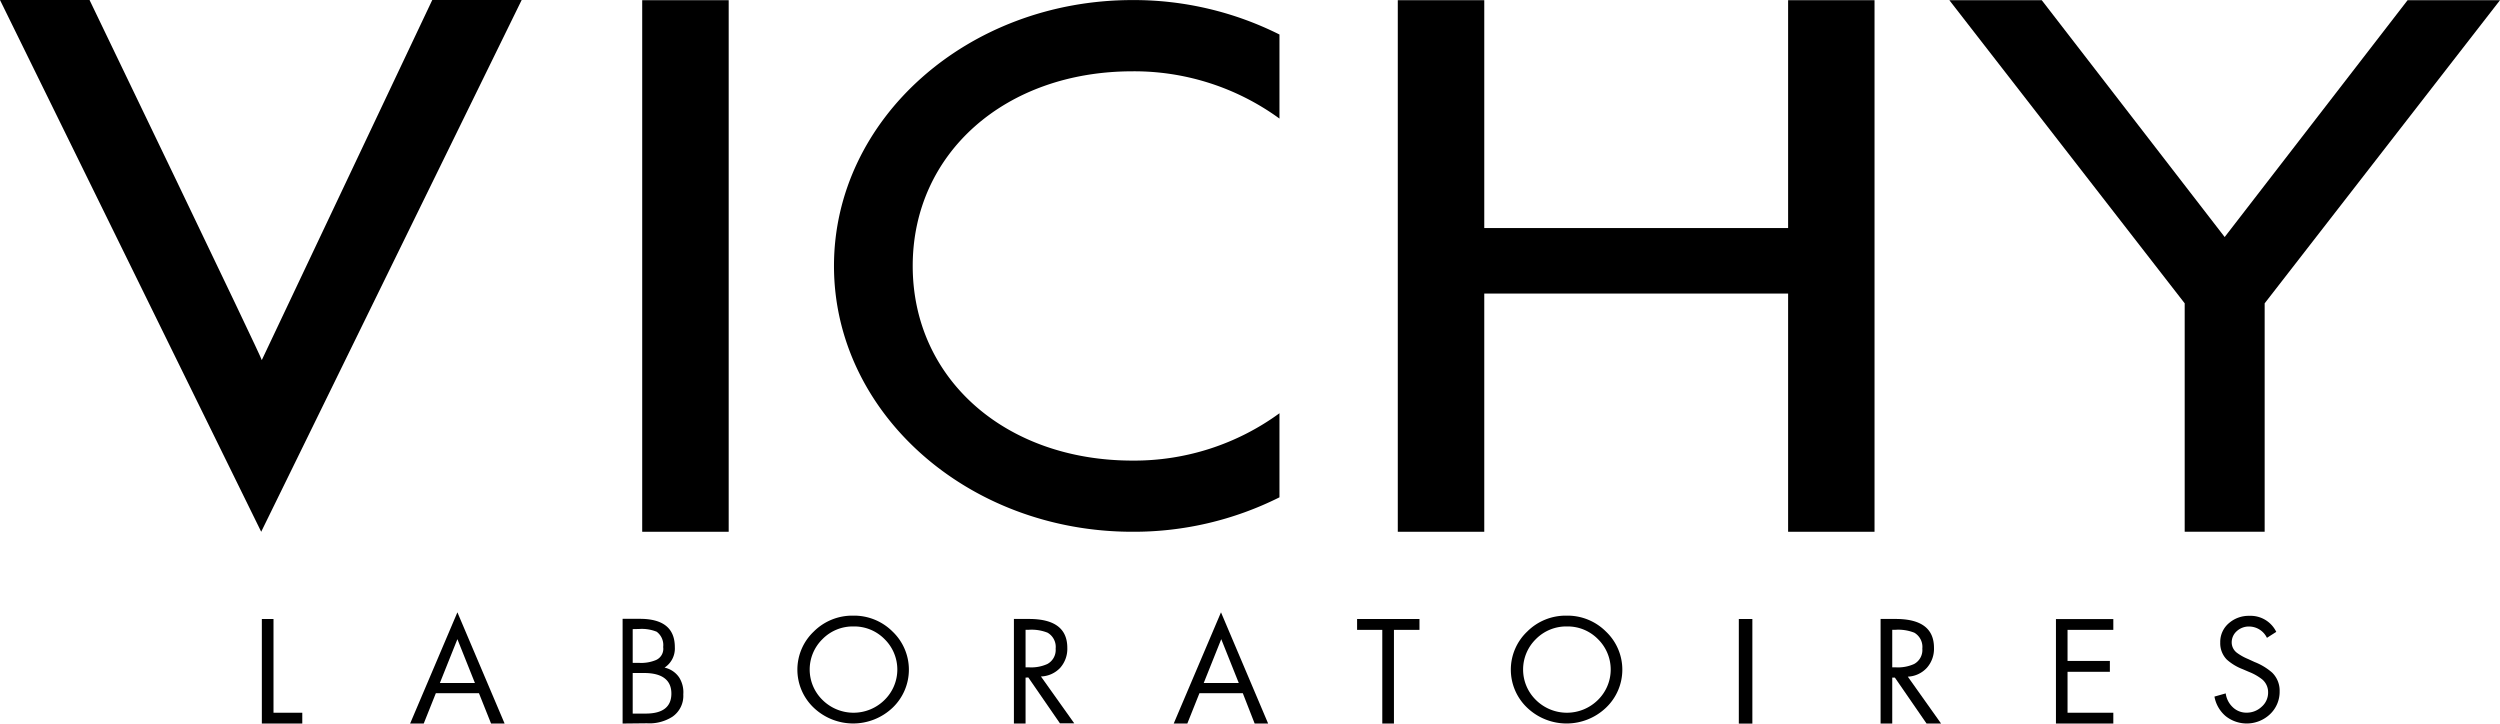 <?xml version="1.0" encoding="UTF-8"?> <svg xmlns="http://www.w3.org/2000/svg" id="Calque_1" data-name="Calque 1" viewBox="0 0 383.91 111.12"><title>Vichy_Logo</title><polygon points="274.59 81.66 274.59 45.08 227.93 45.08 227.93 81.66 214.65 81.66 214.65 0.03 227.93 0.03 227.93 35.02 274.59 35.02 274.59 0.03 287.86 0.03 287.86 81.66 274.59 81.66"></polygon><path d="M304.56,353.23h2.08l-7.25-17.08-7.26,17.08h2.09l1.86-4.66h6.62ZM296.7,347l2.69-6.73,2.69,6.73Z" transform="translate(-229.15 -242.12)"></path><path d="M421.82,353.23h2.07l-7.24-17.08-7.26,17.08h2.09l1.86-4.66H420ZM414,347l2.69-6.73,2.69,6.73Z" transform="translate(-229.15 -242.12)"></path><rect x="267.02" y="95.06" width="2.08" height="16.06"></rect><rect x="98.62" y="0.03" width="13.28" height="81.63"></rect><path d="M295.53,242.12l-26.18,55.3c.14-.13-26.45-55.3-26.45-55.3H229.15l40.11,81.66,40-81.66Z" transform="translate(-229.15 -242.12)"></path><path d="M403.06,312.85c-19.49,0-33.75-12.53-33.75-29.89s14.26-29.89,33.75-29.89a37.88,37.88,0,0,1,22.57,7.26V247.42a49.94,49.94,0,0,0-22.57-5.29c-25.31,0-45.84,18.28-45.84,40.83s20.53,40.82,45.84,40.82a49.94,49.94,0,0,0,22.57-5.29V305.58a37.82,37.82,0,0,1-22.57,7.27" transform="translate(-229.15 -242.12)"></path><path d="M326.31,345.47v6.23h2c2.74,0,3.94-1.12,3.94-3.08s-1.28-3.15-4.18-3.15Zm0-6.74v5.18h.93a5.92,5.92,0,0,0,2.64-.43,1.88,1.88,0,0,0,1.11-2,2.55,2.55,0,0,0-1-2.35,6.11,6.11,0,0,0-2.69-.42Zm-1.55,14.5V337.15h2.65q5.37,0,5.37,4.35a3.51,3.51,0,0,1-1.58,3.14,3.66,3.66,0,0,1,2.23,1.49,4.26,4.26,0,0,1,.65,2.62,3.9,3.9,0,0,1-1.68,3.44,6.54,6.54,0,0,1-3.9,1Z" transform="translate(-229.15 -242.12)"></path><path d="M360.22,338.32a6.51,6.51,0,0,0-4.76,1.94,6.53,6.53,0,0,0,0,9.35,6.76,6.76,0,0,0,9.52,0,6.54,6.54,0,0,0,0-9.35,6.52,6.52,0,0,0-4.77-1.94m0-1.66a8.36,8.36,0,0,1,6,2.44,8.08,8.08,0,0,1,0,11.71,8.79,8.79,0,0,1-12.09,0,8.06,8.06,0,0,1,0-11.71,8.36,8.36,0,0,1,6-2.44" transform="translate(-229.15 -242.12)"></path><path d="M469.78,338.32a6.55,6.55,0,0,0-4.77,1.94,6.54,6.54,0,0,0,0,9.35,6.76,6.76,0,0,0,9.52,0,6.54,6.54,0,0,0,0-9.35,6.52,6.52,0,0,0-4.77-1.94m0-1.66a8.34,8.34,0,0,1,6,2.44,8.06,8.06,0,0,1,0,11.71,8.77,8.77,0,0,1-12.08,0,8.06,8.06,0,0,1,0-11.71,8.36,8.36,0,0,1,6-2.44" transform="translate(-229.15 -242.12)"></path><path d="M578.69,339.16l-1.42.91a3.06,3.06,0,0,0-2.76-1.74,2.74,2.74,0,0,0-1.86.7,2.3,2.3,0,0,0-.79,1.78,2,2,0,0,0,.85,1.59,8,8,0,0,0,1.66.92l1,.46a9.2,9.2,0,0,1,2.7,1.63,3.87,3.87,0,0,1,1.15,2.87,4.73,4.73,0,0,1-1.47,3.51,5.2,5.2,0,0,1-6.82.3,5.11,5.11,0,0,1-1.72-3l1.73-.49a3.54,3.54,0,0,0,1.06,2.1,3,3,0,0,0,2.15.86,3.32,3.32,0,0,0,2.3-.9,2.87,2.87,0,0,0,1-2.21,2.56,2.56,0,0,0-.91-2,8,8,0,0,0-2-1.14l-1-.43a7.86,7.86,0,0,1-2.44-1.48,3.57,3.57,0,0,1-1-2.61,3.77,3.77,0,0,1,1.36-3,4.63,4.63,0,0,1,3.12-1.1,4.38,4.38,0,0,1,4.13,2.48" transform="translate(-229.15 -242.12)"></path><polygon points="315.72 111.11 315.72 95.07 324.53 95.07 324.53 96.73 317.5 96.73 317.5 101.5 324 101.5 324 103.16 317.5 103.16 317.5 109.45 324.53 109.45 324.53 111.11 315.72 111.11"></polygon><polygon points="42 95.06 42 109.45 46.42 109.45 46.42 111.11 40.21 111.11 40.21 95.06 42 95.06"></polygon><polygon points="214.06 96.72 214.06 111.11 212.27 111.11 212.27 96.72 208.4 96.72 208.4 95.06 217.98 95.06 217.98 96.72 214.06 96.72"></polygon><path d="M386.64,338.83v5.77h.55a6,6,0,0,0,2.79-.51,2.45,2.45,0,0,0,1.28-2.36,2.52,2.52,0,0,0-1.24-2.45,6.61,6.61,0,0,0-2.85-.45Zm0,7.35v7.05h-1.79V337.17h2.32q5.88,0,5.88,4.43a4.4,4.4,0,0,1-1.09,3.07A4.21,4.21,0,0,1,389,346l5.12,7.2h-2.2l-4.86-7.05Z" transform="translate(-229.15 -242.12)"></path><path d="M519.73,338.83v5.77h.55a6,6,0,0,0,2.8-.51,2.44,2.44,0,0,0,1.27-2.36,2.53,2.53,0,0,0-1.23-2.45,6.66,6.66,0,0,0-2.86-.45Zm0,7.35v7.05h-1.79V337.17h2.32q5.88,0,5.88,4.43a4.4,4.4,0,0,1-1.09,3.07,4.21,4.21,0,0,1-2.93,1.36l5.11,7.2H525l-4.86-7.05Z" transform="translate(-229.15 -242.12)"></path><polygon points="383.91 0.03 347.77 46.58 347.77 81.66 335.49 81.66 335.49 46.58 299.35 0.03 313.54 0.03 341.63 36.4 369.72 0.03 383.91 0.03"></polygon></svg> 